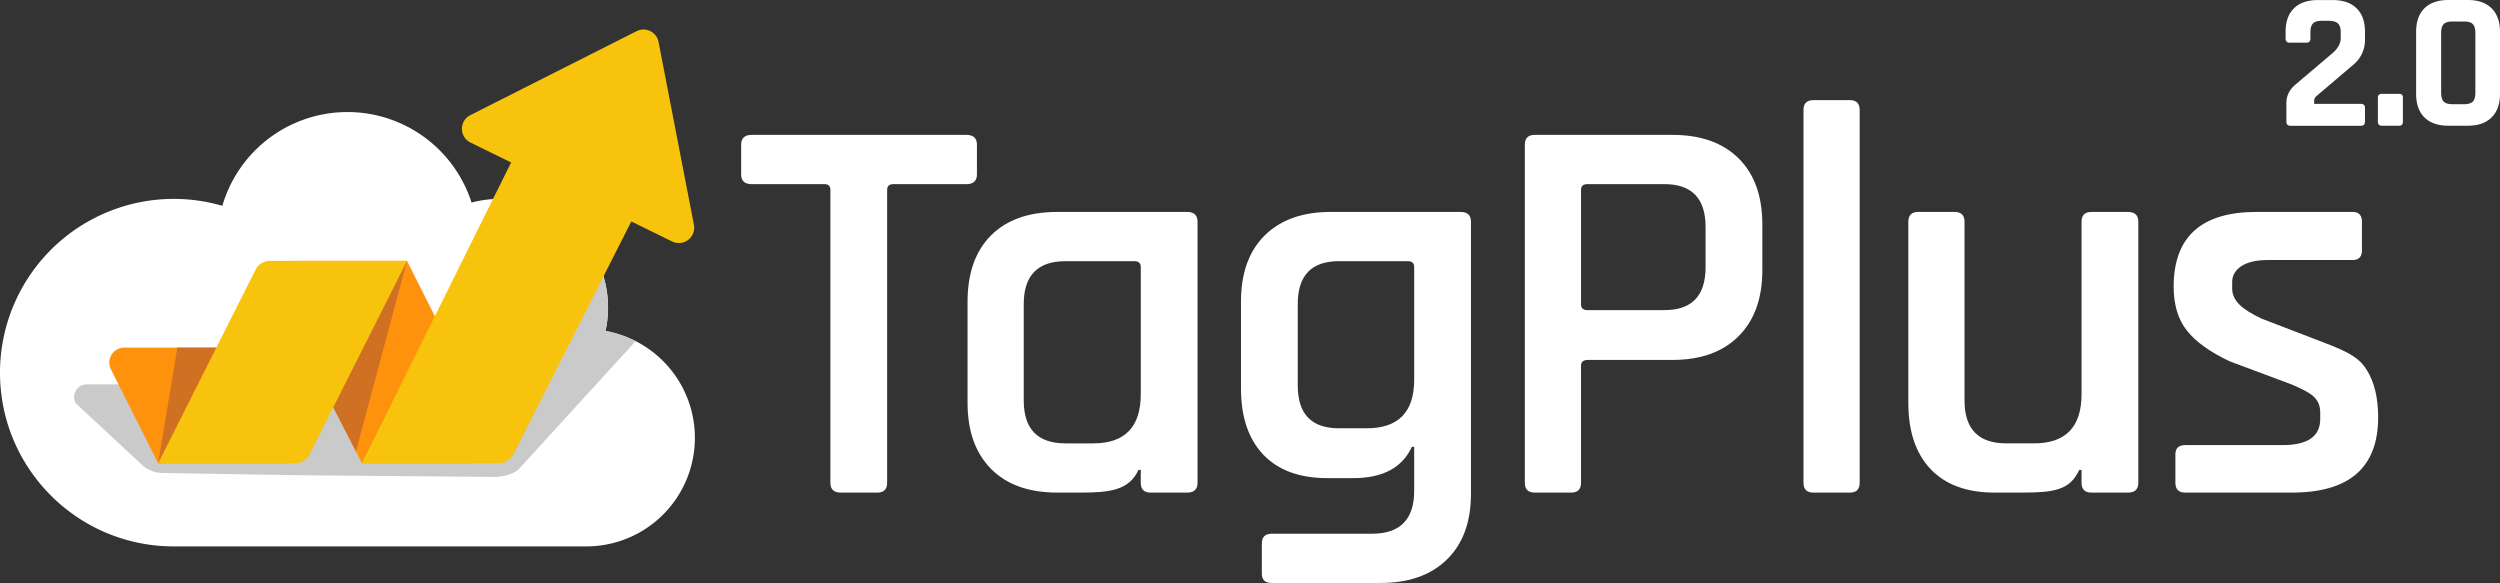 <svg xmlns="http://www.w3.org/2000/svg" width="2480.768" height="578.485" viewBox="0 0 2480.768 578.485">
  <rect x="0" y="0" width="2480.768" height="578.485" fill="#333333" stroke="none"/>
  <g id="Grupo_3861" data-name="Grupo 3861" transform="translate(0 -38.745)">
    <g id="Grupo_3847" data-name="Grupo 3847" transform="translate(0 0.001)">
      <g id="Grupo_4938" data-name="Grupo 4938" transform="translate(714.234 0)">
        <g id="Grupo_3875" data-name="Grupo 3875" transform="translate(21.221 38.744)">
          <path id="Caminho_2221" data-name="Caminho 2221" d="M236.727,369.4H200.511q-10.344,0-10.34-9.769V69.052c0-3.828-1.932-5.745-5.76-5.745H111.986q-10.344,0-10.348-9.769V24.219q0-9.769,10.348-9.769H325.259q10.344,0,10.347,9.769v29.32q0,9.779-10.347,9.769H252.827q-6.339,0-6.331,5.745V359.633q0,9.779-9.768,9.769" transform="translate(-101.639 119.408)" fill="#fff"/>
          <path id="Caminho_2222" data-name="Caminho 2222" d="M244.2,303.519H221.783q-42.536,0-65.818-23.568t-23.278-65.536V114.126q0-42.536,23.278-65.825t65.818-23.285H350.547q10.354,0,10.355,9.776v258.96q0,9.779-10.355,9.769H314.331q-9.779,0-9.768-9.769V280.972h-2.3c-9.19,20.326-28.553,22.547-58.061,22.547m60.362-97.729V79.632c0-3.828-2.106-5.753-6.324-5.753h-68.4q-41.4,0-41.4,42.54v95.7q0,42.547,41.4,42.547h27.591q47.117,0,47.135-48.872" transform="translate(91.974 185.291)" fill="#fff"/>
          <path id="Caminho_2223" data-name="Caminho 2223" d="M281.7,289.148H255.835q-41.375,0-63.517-23.278t-22.135-65.825v-85.92q0-42.536,23.568-65.818t65.536-23.293H388.05q10.354,0,10.355,9.783V304.669q0,41.951-23.864,65.247T308.723,393.2H200.654q-9.79,0-9.776-9.2V354.112q0-9.779,9.776-9.776H300.1q41.961,0,41.961-42.54V258.105h-2.3q-14.371,31.053-58.061,31.042m60.362-97.721V79.631q0-5.742-6.324-5.745h-68.4q-40.833,0-40.826,42.533v80.753q0,42.547,40.826,42.54h27.59q47.117,0,47.135-48.285" transform="translate(325.798 185.285)" fill="#fff"/>
          <path id="Caminho_2224" data-name="Caminho 2224" d="M255.093,369.408H218.877q-9.779,0-9.768-9.776V24.218q0-9.768,9.768-9.769H355.7q41.95,0,65.536,23.278,23.553,23.282,23.56,65.825v45.109q0,41.972-23.56,65.536-23.586,23.575-65.536,23.56h-83.93c-4.6,0-6.9,1.932-6.9,5.76V359.632q0,9.779-9.783,9.776m16.1-181.08h76.455q40.811,0,40.818-42.54V105.846q0-42.526-40.818-42.533H271.194c-4.219,0-6.317,1.918-6.317,5.745V182.576c0,3.835,2.1,5.753,6.317,5.753" transform="translate(568.535 119.402)" fill="#fff"/>
          <path id="Caminho_2225" data-name="Caminho 2225" d="M293.308,399.129H257.092q-9.779,0-9.769-9.769V19.452q0-9.758,9.769-9.769h36.216q9.769,0,9.768,9.769V389.36q0,9.779-9.768,9.769" transform="translate(806.837 89.681)" fill="#fff"/>
          <path id="Caminho_2226" data-name="Caminho 2226" d="M373.221,303.519H347.346q-41.386,0-63.517-23.278T261.7,214.416V34.791q0-9.769,9.769-9.776h36.216q9.768,0,9.769,9.776V212.115q0,42.547,41.4,42.547h27.583q47.139,0,47.143-48.872v-171q0-9.769,9.775-9.776h36.209q10.355,0,10.355,9.776v258.96q0,9.779-10.355,9.769H443.352q-9.779,0-9.775-9.769V280.972h-2.294c-9.2,20.326-25.3,22.547-58.061,22.547" transform="translate(896.5 185.291)" fill="#fff"/>
          <path id="Caminho_2227" data-name="Caminho 2227" d="M415.366,303.519H309.591q-9.791,0-9.776-9.769V265.581q0-9.193,9.776-9.2h96.578q37.348,0,37.359-25.868v-6.035c0-15.326-9.616-19.935-27.634-27.981l-62.041-23.177q-29.328-13.784-42.541-30.456-13.231-16.672-13.227-43.7,0-74.143,82.215-74.154h95.42q9.193,0,9.2,9.776V62.96q0,9.779-9.2,9.769h-83.93q-17.236,0-26.447,6.035-9.194,6.035-9.19,15.81V100.9c0,12.272,9.769,20.839,29.313,30.036L448.7,155.24c23.379,9.023,33.633,14.624,41.108,26.7s11.208,27.685,11.208,46.853q0,74.729-85.652,74.726" transform="translate(1123.395 185.291)" fill="#fff"/>
          <path id="Caminho_2242" data-name="Caminho 2242" d="M1.589,107.916V89.486q0-11.058,9.506-18.818L46.791,40.4q8.73-7.178,8.73-15.52v-5.82q0-6.014-2.813-8.633T43.493,7.811H36.7q-6.208,0-8.73,2.619t-2.522,8.633v6.208q0,4.268-4.074,4.268H4.887q-4.074,0-4.074-4.268v-6.6q0-15.132,8.342-23.28t23.668-8.148H47.567q15.326,0,23.668,8.148t8.342,23.28v7.76a31.439,31.439,0,0,1-11.64,25.026L31.465,82.5a6.264,6.264,0,0,0-2.328,4.656v3.1H75.5q4.074,0,4.074,4.074v13.58q0,4.074-4.074,4.074H5.663Q1.589,111.99,1.589,107.916ZM117.207,83.979v23.862q0,4.074-3.686,4.074H96.255q-3.88,0-3.88-4.074V84.173q0-3.88,3.88-3.88h17.266Q117.207,80.293,117.207,83.979Zm49.211,6.6h11.446q6.208,0,8.73-2.619t2.522-8.827V19.958q0-6.208-2.522-8.827t-8.73-2.619H166.418q-6.208,0-8.73,2.619t-2.522,8.827V79.129q0,6.208,2.522,8.827T166.418,90.575Zm15.326,21.34h-19.4q-15.326,0-23.668-8.148t-8.342-23.474v-61.5q0-15.326,8.342-23.474t23.668-8.148h19.4q15.132,0,23.474,8.245t8.342,23.377v61.5q0,15.132-8.342,23.377T181.744,111.915Z" transform="translate(1531.752 12.828)" fill="#fff"/>
        </g>
      </g>
      <g id="Grupo_3874" data-name="Grupo 3874" transform="translate(0 68.041)">
        <path id="Caminho_2228" data-name="Caminho 2228" d="M600.837,228.547a109.037,109.037,0,0,0,2.533-23.278A107.782,107.782,0,0,0,495.626,97.5a109.321,109.321,0,0,0-27.706,3.625,129.338,129.338,0,0,0-247.289,3.234A172.474,172.474,0,0,0,0,269.872c0,95.276,77.179,172.447,172.36,172.447H581.806a107.732,107.732,0,0,0,19.031-213.771" transform="translate(0 70.574)" fill="#fff"/>
        <path id="Caminho_2229" data-name="Caminho 2229" d="M152.374,239.812l-21.057-45.174a10.53,10.53,0,0,0-9.747-6.541H22.757a12.577,12.577,0,0,0-10.9,18.842l65.674,61.013a30.235,30.235,0,0,0,20.094,8.09l133.489,2.178c-.014.036,44.5.412,44.537.412l147.881,1.288c1.512,0,21.238,1.136,29.928-9.906L567.342,145.253a107.1,107.1,0,0,0-29.87-10.145A109.1,109.1,0,0,0,540,111.83,107.607,107.607,0,0,0,497.775,26.3L384.4,121.092c.022.007-142.8,73.09-232.028,118.72" transform="translate(63.365 164.013)" fill="#cacaca"/>
        <path id="Caminho_2230" data-name="Caminho 2230" d="M125.084,232.468H235.628a21.745,21.745,0,0,0,19.421-31.52L169.839,31.728H59.31A21.749,21.749,0,0,0,39.881,63.255Z" transform="translate(234.043 197.856)" fill="#ff920d"/>
        <path id="Caminho_2231" data-name="Caminho 2231" d="M63.491,158.311h130.58a9.4,9.4,0,0,0,8.394-13.625L151.574,43.621H29.873A14.868,14.868,0,0,0,16.595,65.177Z" transform="translate(93.456 272.02)" fill="#ff920d"/>
        <path id="Caminho_2232" data-name="Caminho 2232" d="M123.07,220.8c-2.634-5.1-82.475-159.589-85.116-164.7-.043-.087-1-14.515-1.049-14.6.094.007,8.748-5.984,8.835-5.984,3.1.137,107.179,4.646,110.283,4.776,5.528-2.214,12.207-6.346,17.728-8.56Z" transform="translate(230.131 197.856)" fill="#d07022"/>
        <path id="Caminho_2233" data-name="Caminho 2233" d="M185.636,329.967h-136l155.7-313.874H354.4L199.9,321.2a16,16,0,0,1-14.269,8.77" transform="translate(309.531 100.357)" fill="#f7c30d"/>
        <path id="Caminho_2234" data-name="Caminho 2234" d="M271.922,210.314,71.862,112.18A15.221,15.221,0,0,1,71.7,84.93L236.661,1.644a15.211,15.211,0,0,1,21.795,10.695l35.109,181.42a15.219,15.219,0,0,1-21.643,16.556" transform="translate(395.024 0)" fill="#f7c30d"/>
        <path id="Caminho_2235" data-name="Caminho 2235" d="M21.69,158.311l98.633-1.961.832-106c-2.6-.861-4.349-3.473-5.9-6.729H40.742Z" transform="translate(135.259 272.02)" fill="#d07022"/>
        <path id="Caminho_2236" data-name="Caminho 2236" d="M158.1,232.468H21.693L118.387,40.426a15.818,15.818,0,0,1,14.125-8.7H268.605L171.767,224.045a15.3,15.3,0,0,1-13.669,8.423" transform="translate(135.272 197.856)" fill="#f7c30d"/>
      </g>
    </g>
  </g>
</svg>
